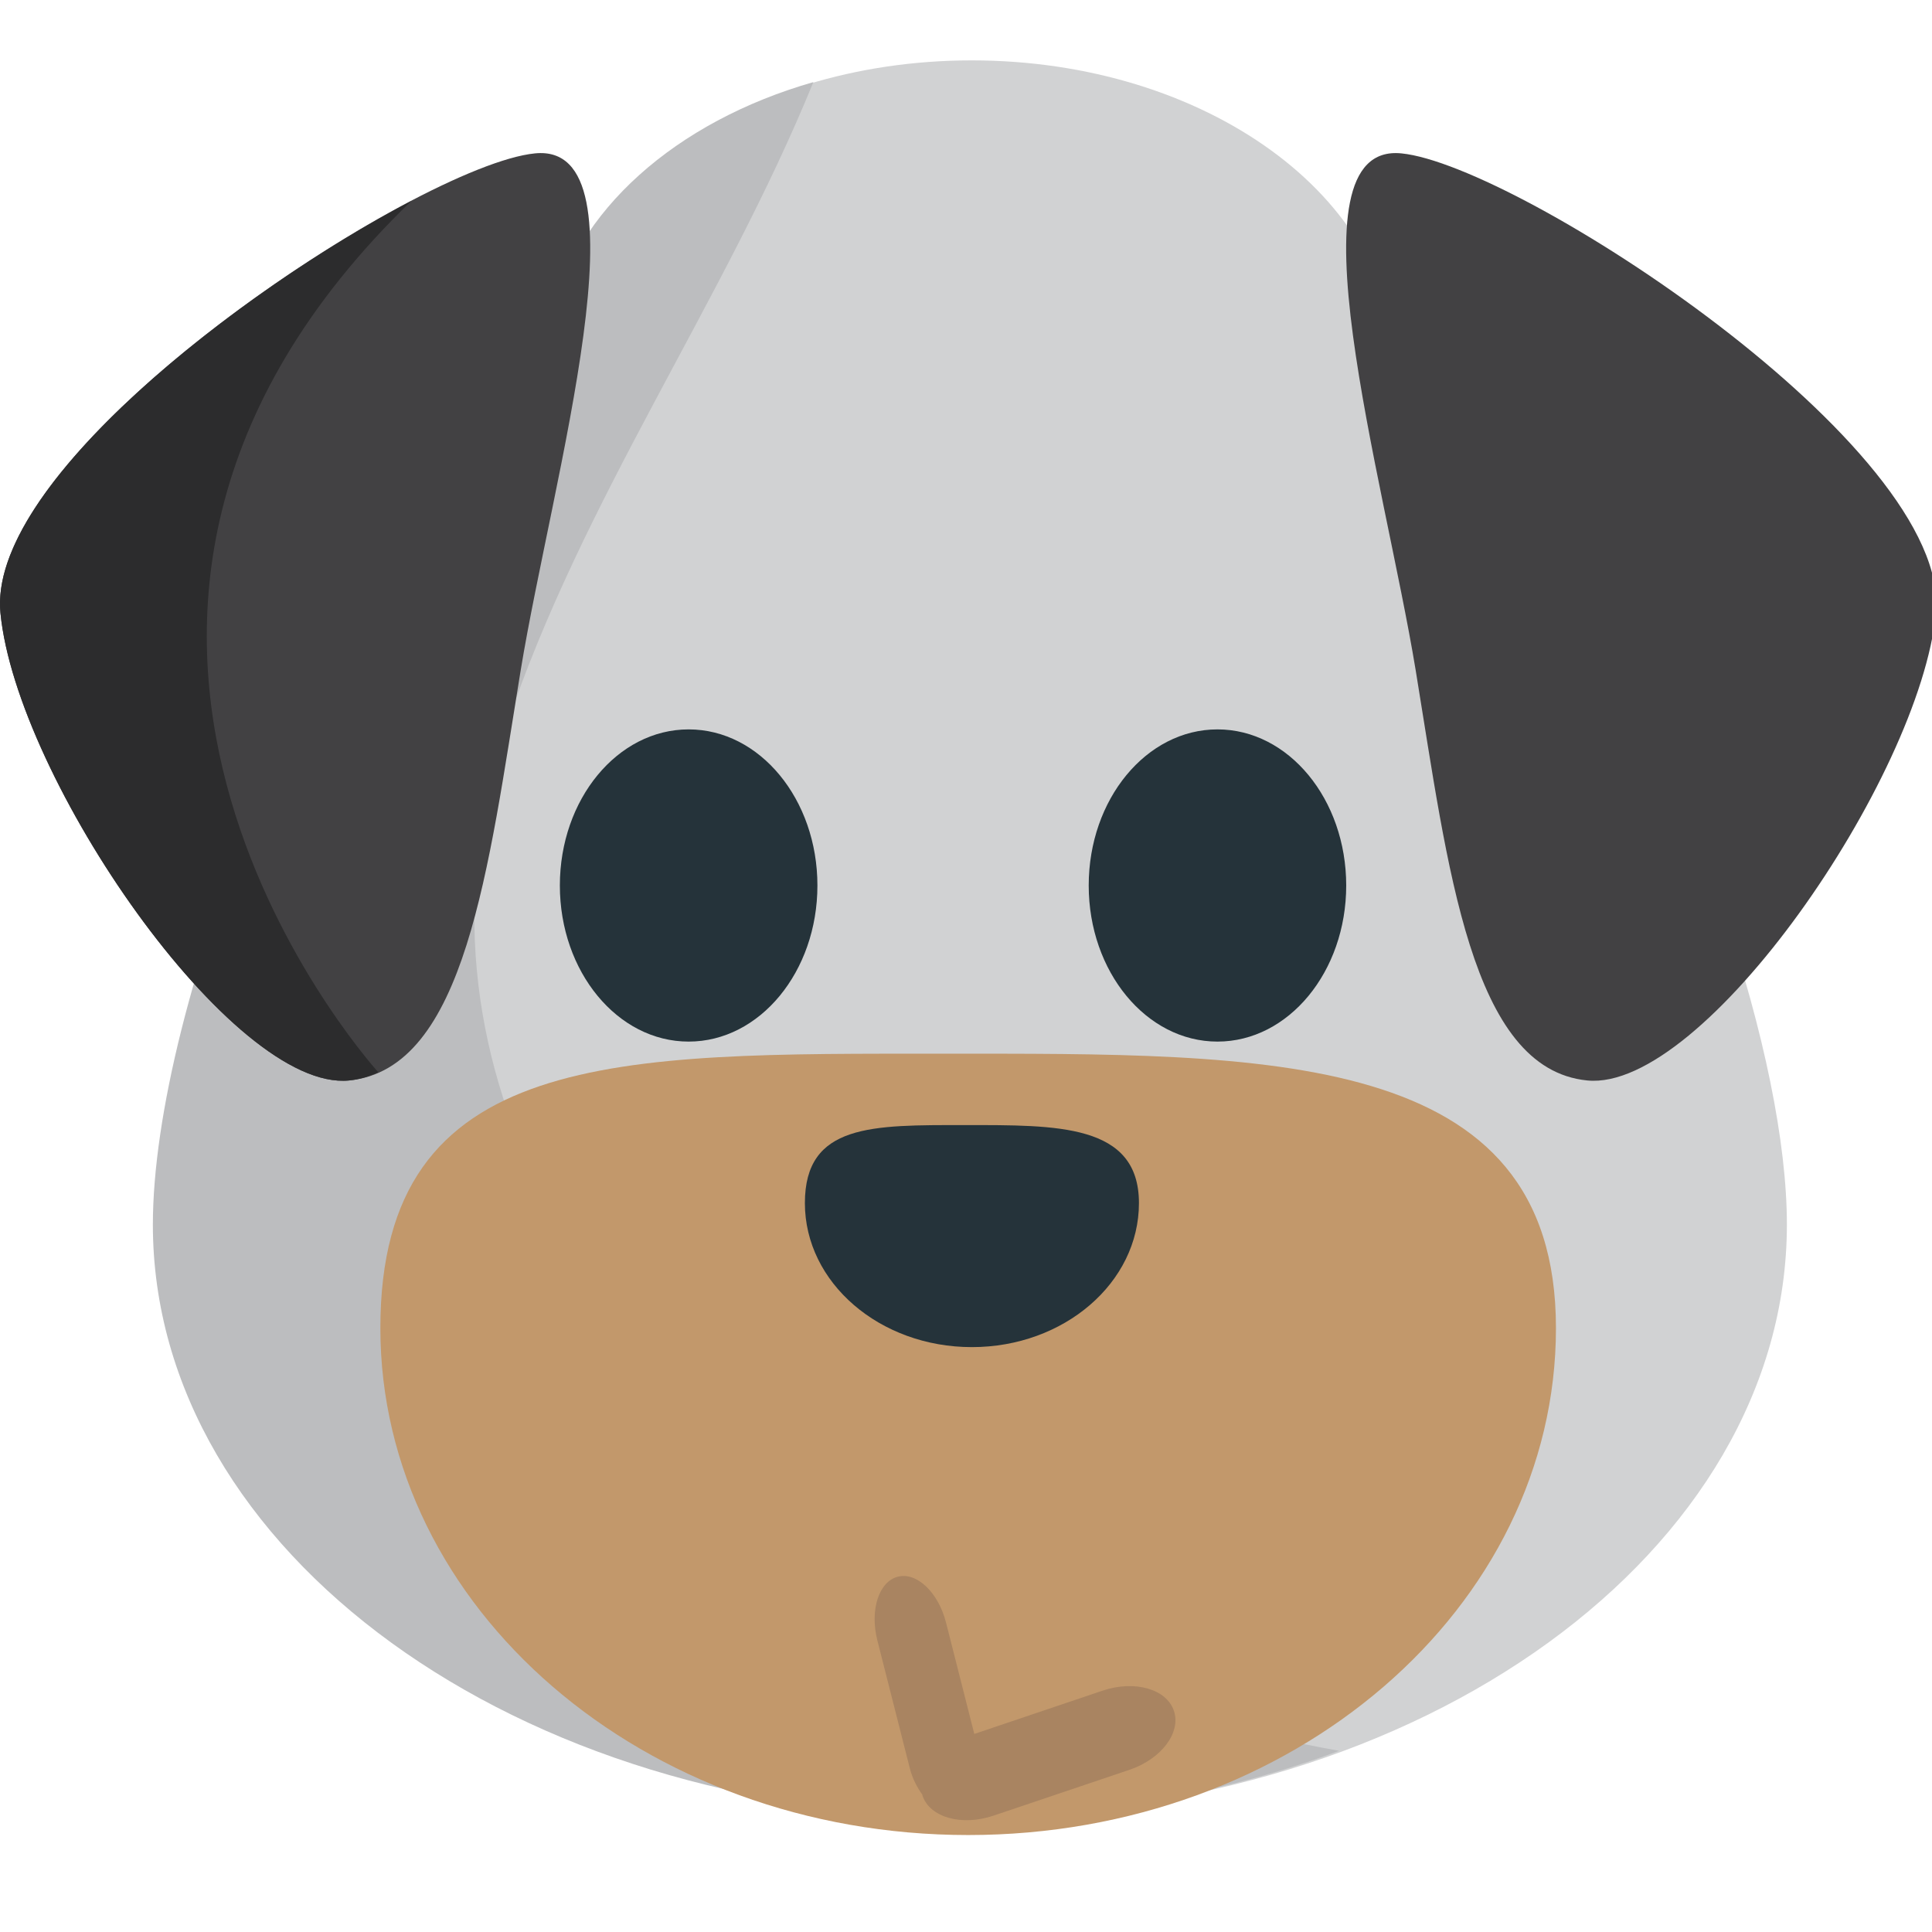 <svg xmlns="http://www.w3.org/2000/svg" viewBox="0 0 64 64" enable-background="new 0 0 64 64"><g transform="translate(0 2)"><g fill="#d1d2d3"><path d="m5.193 38.562c0 10.824 12.08 19.589 27 19.589 14.92 0 27-8.765 27-19.589 0-10.816-12.08-37.5-27-37.5-14.92 0-27 26.684-27 37.5"/><path d="m46.2 10.161c0-5.616-6.268-10.161-14.01-10.161-7.736 0-14 4.545-14 10.161 0 5.609 6.269 19.446 14 19.446 7.737 0 14.01-13.837 14.01-19.446"/></g><path d="m28.12 49.23c-8.406-6.323-15.04-16.08-11.373-27.09 2.536-7.604 7.224-14.13 10.197-21.42-4.547 1.301-7.931 4.274-8.7 7.884-7.893 8.726-13.18 22.812-13.18 29.964 0 10.824 12.08 19.589 27 19.589 4.433 0 8.604-.789 12.294-2.159-6.02-1.07-11.751-3.39-16.24-6.766" fill="#bcbdbf"/><path d="m12.6 41.995c0-9.266 7.885-9.09 18.635-9.09 10.756 0 20.308-.173 20.308 9.09 0 9.276-8.721 16.793-19.47 16.793-10.749 0-19.473-7.517-19.473-16.793" fill="#c2986b"/><g fill="#25333a"><path d="m26.663 37.854c0-2.633 2.239-2.584 5.294-2.584 3.057 0 5.772-.049 5.772 2.584 0 2.636-2.479 4.771-5.534 4.771-3.054 0-5.532-2.135-5.532-4.771"/><ellipse cx="22.812" cy="27.333" rx="4.266" ry="5.171"/><ellipse cx="40.33" cy="27.333" rx="4.265" ry="5.171"/></g><path d="m.015 18.31c-.543-5.499 13.843-14.846 17.705-15.229 3.866-.389.573 10.764-.471 17.12-1.074 6.543-1.819 13.21-5.686 13.591-3.859.38-11.01-9.997-11.548-15.482" fill="#424143"/><path d="m13.624 4.658c-5.666 2.964-14.03 9.433-13.609 13.652.541 5.485 7.688 15.862 11.549 15.482.351-.034.667-.138.968-.27-.592-.668-13.158-15.08 1.092-28.864" fill="#2c2c2d"/><path d="m64.13 18.31c.543-5.499-13.843-14.846-17.705-15.229-3.867-.389-.573 10.764.471 17.12 1.073 6.543 1.818 13.21 5.685 13.591 3.859.38 11.01-9.997 11.549-15.482" fill="#424143"/><path d="m38.887 54.673c-.244-.725-1.302-1.025-2.359-.669l-4.253 1.435-.936-3.687c-.252-.997-.967-1.683-1.596-1.522-.629.16-.934 1.102-.681 2.104l1.078 4.247c.088.345.242.629.418.878.002.008-.002.016 0 .023.245.726 1.302 1.021 2.362.661l4.493-1.515c1.058-.357 1.719-1.233 1.474-1.955" fill="#a98461"/></g></svg>